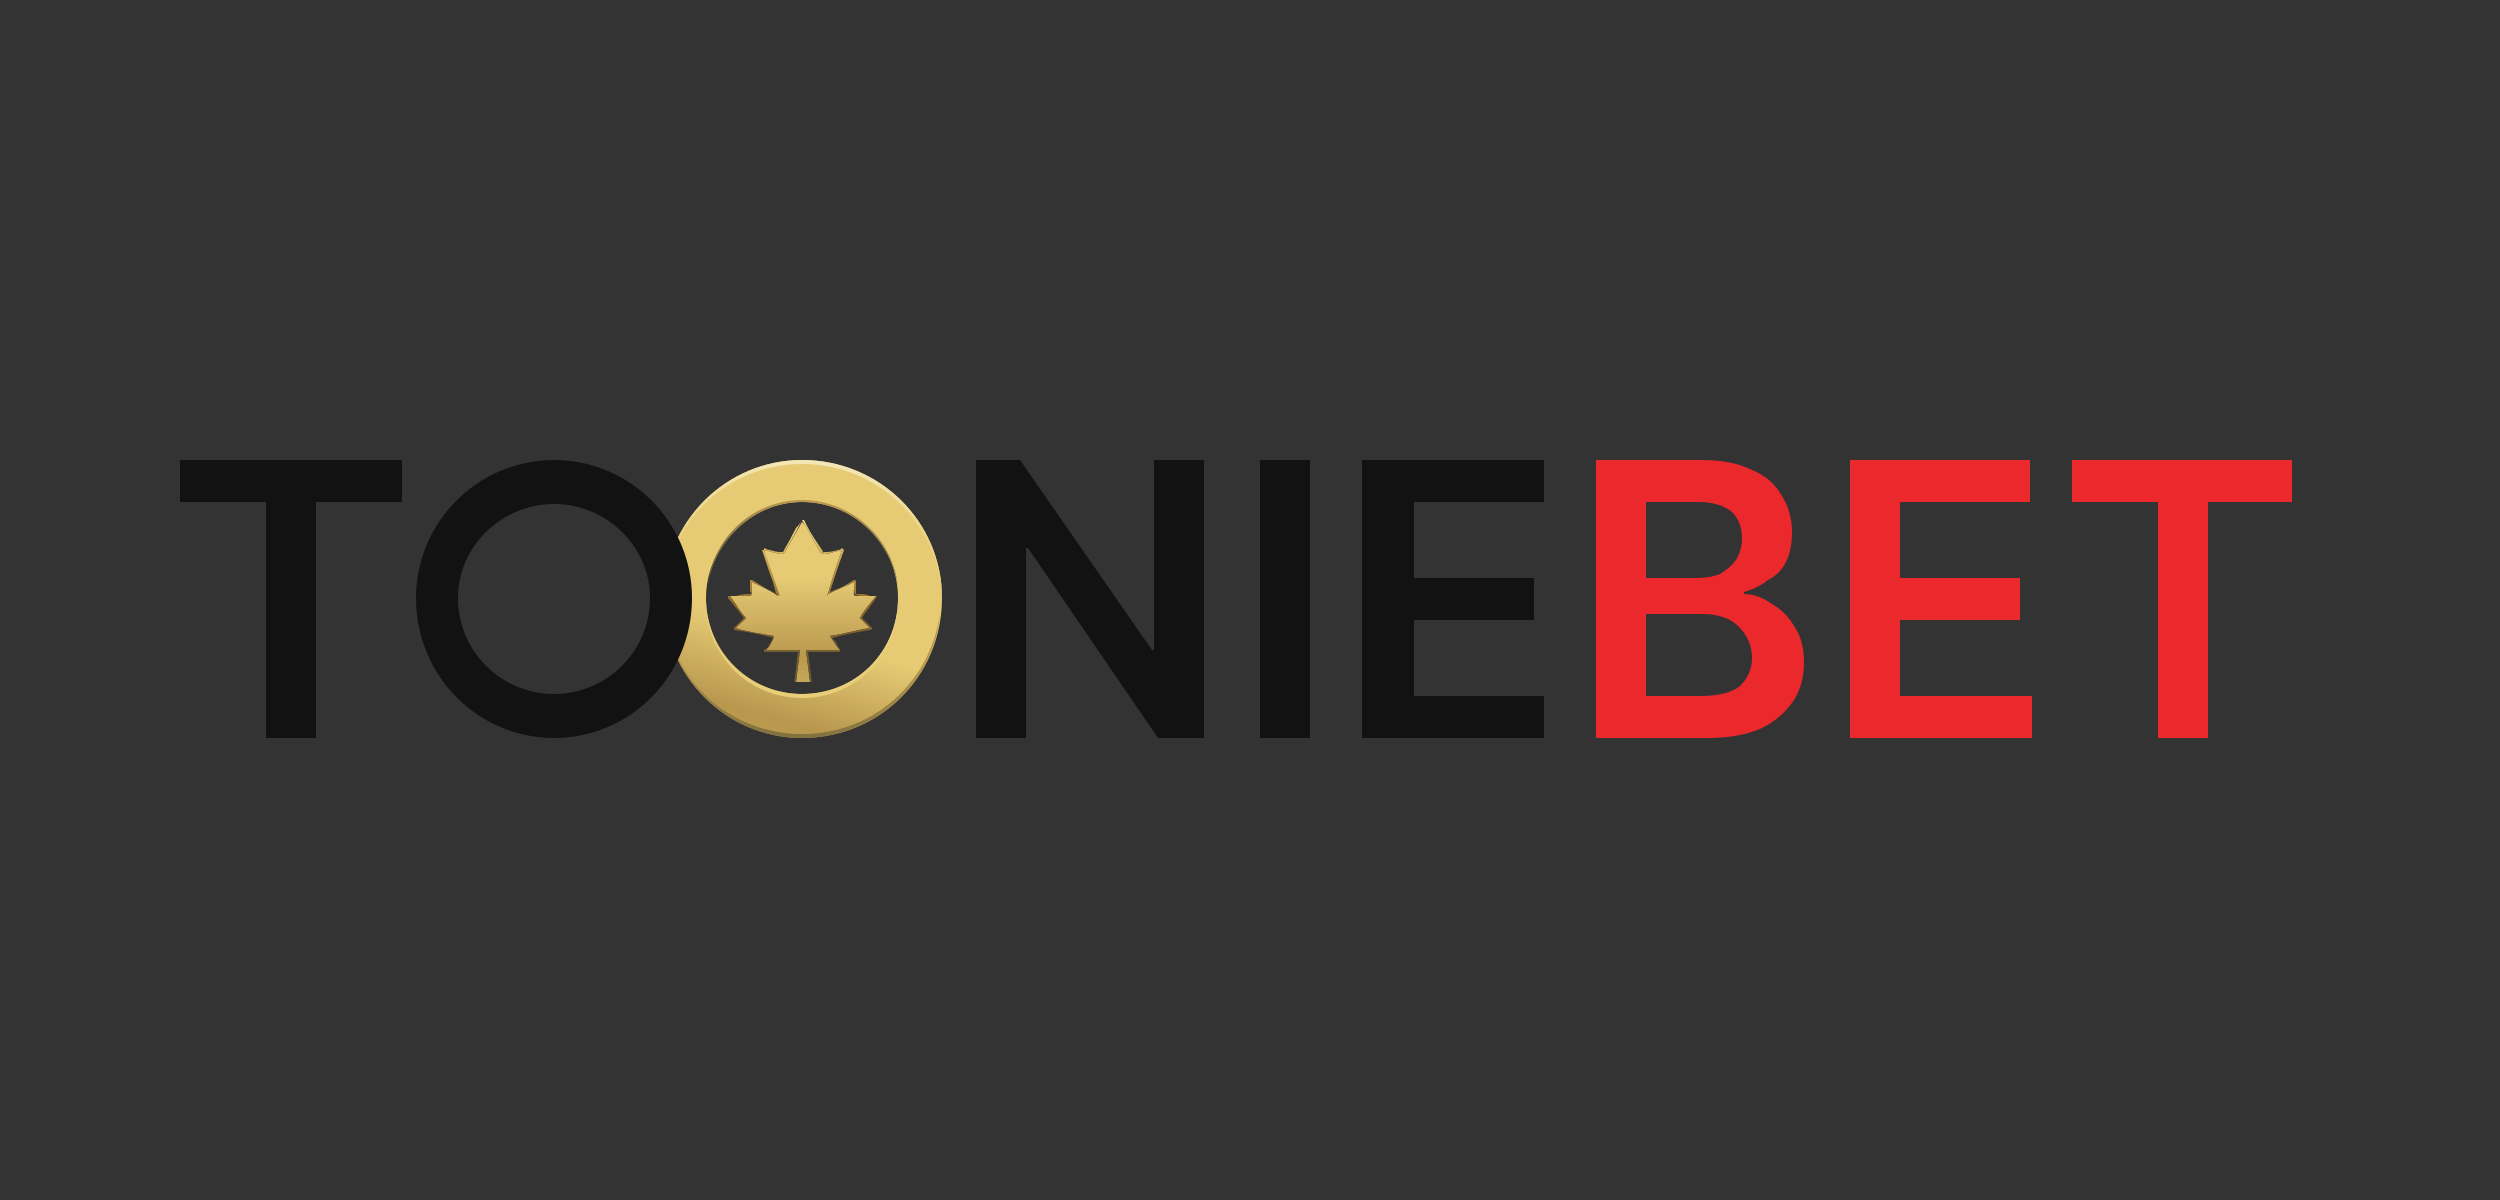 <?xml version="1.0" encoding="UTF-8"?>
<svg xmlns="http://www.w3.org/2000/svg" version="1.2" viewBox="0 0 125 60" width="125" height="60">
  <rect x="0" y="0" width="125" height="60" fill="#333333" stroke="none"/>
  <title>New Project</title>
  <defs>
    <linearGradient id="g1" x2="1" gradientUnits="userSpaceOnUse" gradientTransform="matrix(-3.686,13.366,-13.366,-3.686,39.638,31.71)">
      <stop offset="0" stop-color="#e6cb74"></stop>
      <stop offset=".31" stop-color="#b9984e"></stop>
      <stop offset=".74" stop-color="#cdae5f"></stop>
      <stop offset="1" stop-color="#e6ca73"></stop>
    </linearGradient>
    <linearGradient id="g2" x2="1" gradientUnits="userSpaceOnUse" gradientTransform="matrix(.564,-5.993,10.938,1.03,39.901,32.659)">
      <stop offset="0" stop-color="#e9ce79"></stop>
      <stop offset=".5" stop-color="#ecd688"></stop>
      <stop offset="1" stop-color="#f5edca"></stop>
    </linearGradient>
    <linearGradient id="g3" x2="1" gradientUnits="userSpaceOnUse" gradientTransform="matrix(.507,-8.83,16.48,.947,40.079,30.707)">
      <stop offset="0" stop-color="#e9ce79"></stop>
      <stop offset=".5" stop-color="#ecd688"></stop>
      <stop offset="1" stop-color="#f5edca"></stop>
    </linearGradient>
    <linearGradient id="g4" x2="1" gradientUnits="userSpaceOnUse" gradientTransform="matrix(.572,-6.063,12.495,1.179,40.241,28.068)">
      <stop offset="0" stop-color="#7d6f3f"></stop>
      <stop offset=".5" stop-color="#b9984e"></stop>
      <stop offset="1" stop-color="#99874c"></stop>
    </linearGradient>
    <linearGradient id="g5" x2="1" gradientUnits="userSpaceOnUse" gradientTransform="matrix(.505,-8.809,18.437,1.058,39.718,37.156)">
      <stop offset="0" stop-color="#7d6f3f"></stop>
      <stop offset=".5" stop-color="#b9984e"></stop>
      <stop offset="1" stop-color="#99874c"></stop>
    </linearGradient>
    <linearGradient id="g6" x2="1" gradientUnits="userSpaceOnUse" gradientTransform="matrix(0,8.021,-7.297,0,40.125,28.87)">
      <stop offset="0" stop-color="#e6cb74"></stop>
      <stop offset=".5" stop-color="#b9984e"></stop>
      <stop offset="1" stop-color="#e6ca73"></stop>
    </linearGradient>
    <linearGradient id="g7" x2="1" gradientUnits="userSpaceOnUse" gradientTransform="matrix(0,8.142,-7.415,0,40.136,25.995)">
      <stop offset="0" stop-color="#ffe180"></stop>
      <stop offset=".5" stop-color="#936b29"></stop>
      <stop offset="1" stop-color="#645832"></stop>
    </linearGradient>
  </defs>
  <style>
		.s0 { fill: #eb282c } 
		.s1 { fill: url(#g1) } 
		.s2 { fill: url(#g2) } 
		.s3 { fill: url(#g3) } 
		.s4 { fill: url(#g4) } 
		.s5 { fill: url(#g5) } 
		.s6 { fill: url(#g6) } 
		.s7 { fill: url(#g7) } 
		.s8 { fill: #131212 } 
	</style>
  <path class="s0" d="m103.6 25.1v-2.1h11v2.1h-4.2v11.8h-2.5v-11.8h-4.3z"></path>
  <path class="s0" d="m92.5 36.9v-13.9h9v2.1h-6.5v3.8h6v2.1h-6v3.8h6.6v2.1h-9.1z"></path>
  <path class="s0" d="m79.8 36.9v-13.9h5.3q1.5 0 2.5 0.5 1 0.4 1.5 1.3 0.5 0.8 0.5 1.8 0 0.9-0.3 1.5-0.3 0.6-0.9 0.9-0.5 0.4-1.2 0.6v0.1q0.7 0 1.4 0.5 0.7 0.4 1.1 1.1 0.5 0.7 0.5 1.8 0 1.1-0.5 1.9-0.6 0.9-1.6 1.4-1.1 0.5-2.7 0.5h-5.6zm2.5-2.1h2.7q1.4 0 2-0.5 0.6-0.6 0.6-1.4 0-0.6-0.3-1.1-0.3-0.5-0.8-0.8-0.6-0.3-1.4-0.3h-2.8v4.1zm0-5.9h2.5q0.7 0 1.2-0.2 0.5-0.3 0.8-0.7 0.3-0.5 0.3-1.1 0-0.8-0.5-1.3-0.6-0.5-1.7-0.5h-2.6v3.8z"></path>
  <path class="s1" d="m40.1 23c-3.8 0-6.9 3.1-6.9 6.9 0 3.9 3.1 7 6.9 7 3.9 0 7-3.1 7-7 0-3.8-3.1-6.9-7-6.9zm0 11.7c-2.6 0-4.8-2.1-4.8-4.8 0-2.6 2.2-4.8 4.8-4.8 2.7 0 4.8 2.2 4.8 4.8 0 2.7-2.1 4.8-4.8 4.8z"></path>
  <path class="s2" d="m35.3 30.3c0.1 2.6 2.2 4.6 4.8 4.6 2.6 0 4.7-2 4.8-4.6 0 0 0-0.1 0-0.2-0.1 2.6-2.2 4.6-4.8 4.6-2.6 0-4.7-2-4.8-4.6q0 0.1 0 0.2 0 0.1 0 0.1 0-0.1 0-0.1z"></path>
  <path class="s3" d="m40.1 23.2c3.8 0 6.9 3 7 6.8q0 0 0-0.1c0-3.8-3.1-6.9-7-6.9-3.8 0-6.9 3.1-6.9 6.9q0 0.1 0 0.1c0.1-3.8 3.1-6.8 6.9-6.8z"></path>
  <path class="s4" d="m35.4 29.2c0.4-2.3 2.4-4.1 4.7-4.1 2.4 0 4.4 1.8 4.8 4.2-0.3-2.4-2.3-4.3-4.8-4.3-2.4 0-4.4 1.8-4.7 4.2q0 0 0 0z"></path>
  <path class="s5" d="m47 30.7c-0.5 3.4-3.3 6-6.9 6-3.8 0-6.9-3-6.9-6.8v0.1c0 3.8 3.1 6.9 6.9 6.9 3.6 0 6.6-2.7 6.9-6.2z"></path>
  <path class="s6" d="m43 29.8c-0.4 0-0.3 0-0.3-0.4q0-0.2 0-0.3c-0.4 0.2-0.9 0.4-1.3 0.6 0 0.1-0.1 0 0 0q0.3-1.1 0.7-2.2-0.4 0.1-0.8 0.2c-0.1 0-0.2 0-0.3-0.1q-0.4-0.7-0.7-1.3-0.1-0.1-0.2-0.2-0.4 0.7-0.8 1.4c-0.1 0.2-0.2 0.2-0.3 0.2q-0.4-0.1-0.8-0.2c0.2 0.8 0.5 1.5 0.7 2.3-0.4-0.3-0.9-0.5-1.3-0.7q0 0.2 0 0.4c0 0.2 0 0.3-0.2 0.3-0.3 0-0.6 0-0.9 0 0.3 0.4 0.5 0.8 0.8 1.1q-0.3 0.3-0.6 0.5c0.7 0.2 1.4 0.3 2 0.4-0.1 0.3-0.2 0.5-0.4 0.7h1.7q-0.1 0.8-0.2 1.6h0.7q-0.1-0.8-0.2-1.6h1.7c-0.2-0.2-0.3-0.4-0.5-0.7 0.7-0.1 1.3-0.3 2-0.4-0.2-0.2-0.3-0.3-0.5-0.5 0.2-0.4 0.5-0.7 0.8-1.1q-0.4 0-0.8 0z"></path>
  <path class="s7" d="m40.1 26q0 0 0 0-0.1 0.2-0.3 0.4-0.3 0.6-0.6 1.1c0 0.1-0.1 0.1-0.1 0.1q-0.1 0-0.1 0-0.2 0-0.5-0.1-0.1 0-0.3-0.1 0 0 0 0.1-0.1 0-0.1 0 0.2 0.6 0.4 1.2 0.2 0.5 0.3 1-0.4-0.2-0.7-0.4l-0.5-0.3q0 0 0 0 0 0-0.1 0 0 0 0 0.1 0 0.1 0 0.1 0 0.2 0 0.4 0.1 0 0 0.1 0 0-0.1 0-0.3 0-0.6 0.1-0.2 0-0.3 0-0.1 0-0.1 0 0 0 0 0.1 0.5 0.6 0.8 1-0.2 0.2-0.5 0.5 0 0 0 0 0 0.1 0 0.1c0.7 0.1 1.3 0.2 2 0.4q-0.2 0.2-0.3 0.5l-0.2 0.1q0 0 0 0.1 0.1 0 0.1 0h1.6c-0.1 0.6-0.1 1-0.2 1.5q0 0 0 0 0 0 0.1 0h0.7q0 0 0 0 0.1 0 0.1 0-0.1-0.7-0.2-1.5h1.6q0 0 0-0.1 0 0 0 0-0.1-0.2-0.2-0.4-0.1-0.1-0.2-0.2c0.7-0.2 1.3-0.3 1.9-0.4q0.1 0 0.1-0.1 0 0 0 0-0.2-0.2-0.3-0.3-0.1-0.1-0.2-0.2 0.1-0.2 0.2-0.3 0.3-0.4 0.5-0.7 0.1-0.1 0-0.1 0 0 0 0-0.1 0-0.3 0-0.2-0.1-0.4-0.1h-0.1q-0.2 0-0.2 0 0-0.1 0-0.2v-0.1q0-0.1 0-0.2v-0.1q0-0.1-0.1-0.1 0 0 0 0-0.3 0.2-0.7 0.4-0.3 0.1-0.5 0.2 0.3-1 0.7-2.1 0 0 0 0-0.1-0.1-0.1-0.1-0.1 0.1-0.2 0.1-0.3 0.1-0.6 0.1 0 0-0.1 0 0 0.1-0.1-0.1-0.2-0.3-0.4-0.6-0.2-0.3-0.4-0.7l-0.1-0.2q0 0 0 0h-0.1zm0 0q0.1 0.2 0.2 0.3 0.3 0.6 0.7 1.3 0.1 0.1 0.2 0.1 0 0 0.1 0 0.4-0.1 0.8-0.2-0.4 1.1-0.7 2.2 0 0 0 0 0 0 0 0c0.4-0.2 0.9-0.4 1.3-0.6q0 0.1 0 0.3c0 0.4 0 0.3 0.3 0.4 0.3 0 0.5 0 0.8 0-0.3 0.4-0.6 0.7-0.8 1.1 0.2 0.2 0.3 0.3 0.5 0.5-0.6 0.1-1.3 0.3-2 0.4 0.2 0.3 0.3 0.4 0.5 0.7h-1.7q0.1 0.8 0.2 1.6h-0.7q0.1-0.8 0.2-1.6h-1.7c0.2-0.2 0.3-0.4 0.4-0.7-0.6-0.1-1.3-0.2-1.9-0.4q0.2-0.2 0.5-0.5c-0.3-0.3-0.5-0.7-0.8-1.1 0.3 0 0.6 0 0.9 0q0.2 0 0.2-0.3 0-0.2 0-0.4c0.4 0.2 0.9 0.4 1.4 0.7-0.3-0.8-0.5-1.5-0.8-2.3q0.4 0.1 0.8 0.2 0 0 0.1 0 0.1 0 0.2-0.2 0.4-0.7 0.8-1.5"></path>
  <path class="s8" d="m68.1 36.9v-13.9h9.1v2.1h-6.5v3.8h6v2.1h-6v3.8h6.5v2.1h-9.1z"></path>
  <path fill-rule="evenodd" class="s8" d="m65.5 23v13.9h-2.5v-13.9z"></path>
  <path class="s8" d="m60.2 23v13.9h-2.3l-6.5-9.5h-0.1v9.5h-2.5v-13.9h2.2l6.6 9.5h0.1v-9.5z"></path>
  <path class="s8" d="m9 25.1v-2.1h11.1v2.1h-4.3v11.8h-2.5v-11.8z"></path>
  <path class="s8" d="m27.7 23c-3.8 0-6.9 3.1-6.9 6.9 0 3.9 3.1 7 6.9 7 3.8 0 6.9-3.1 6.9-7 0-3.8-3.1-6.9-6.9-6.9zm0 11.7c-2.6 0-4.8-2.1-4.8-4.8 0-2.6 2.2-4.7 4.8-4.7 2.6 0 4.8 2.1 4.8 4.7 0 2.7-2.2 4.8-4.8 4.8z"></path>
</svg>
